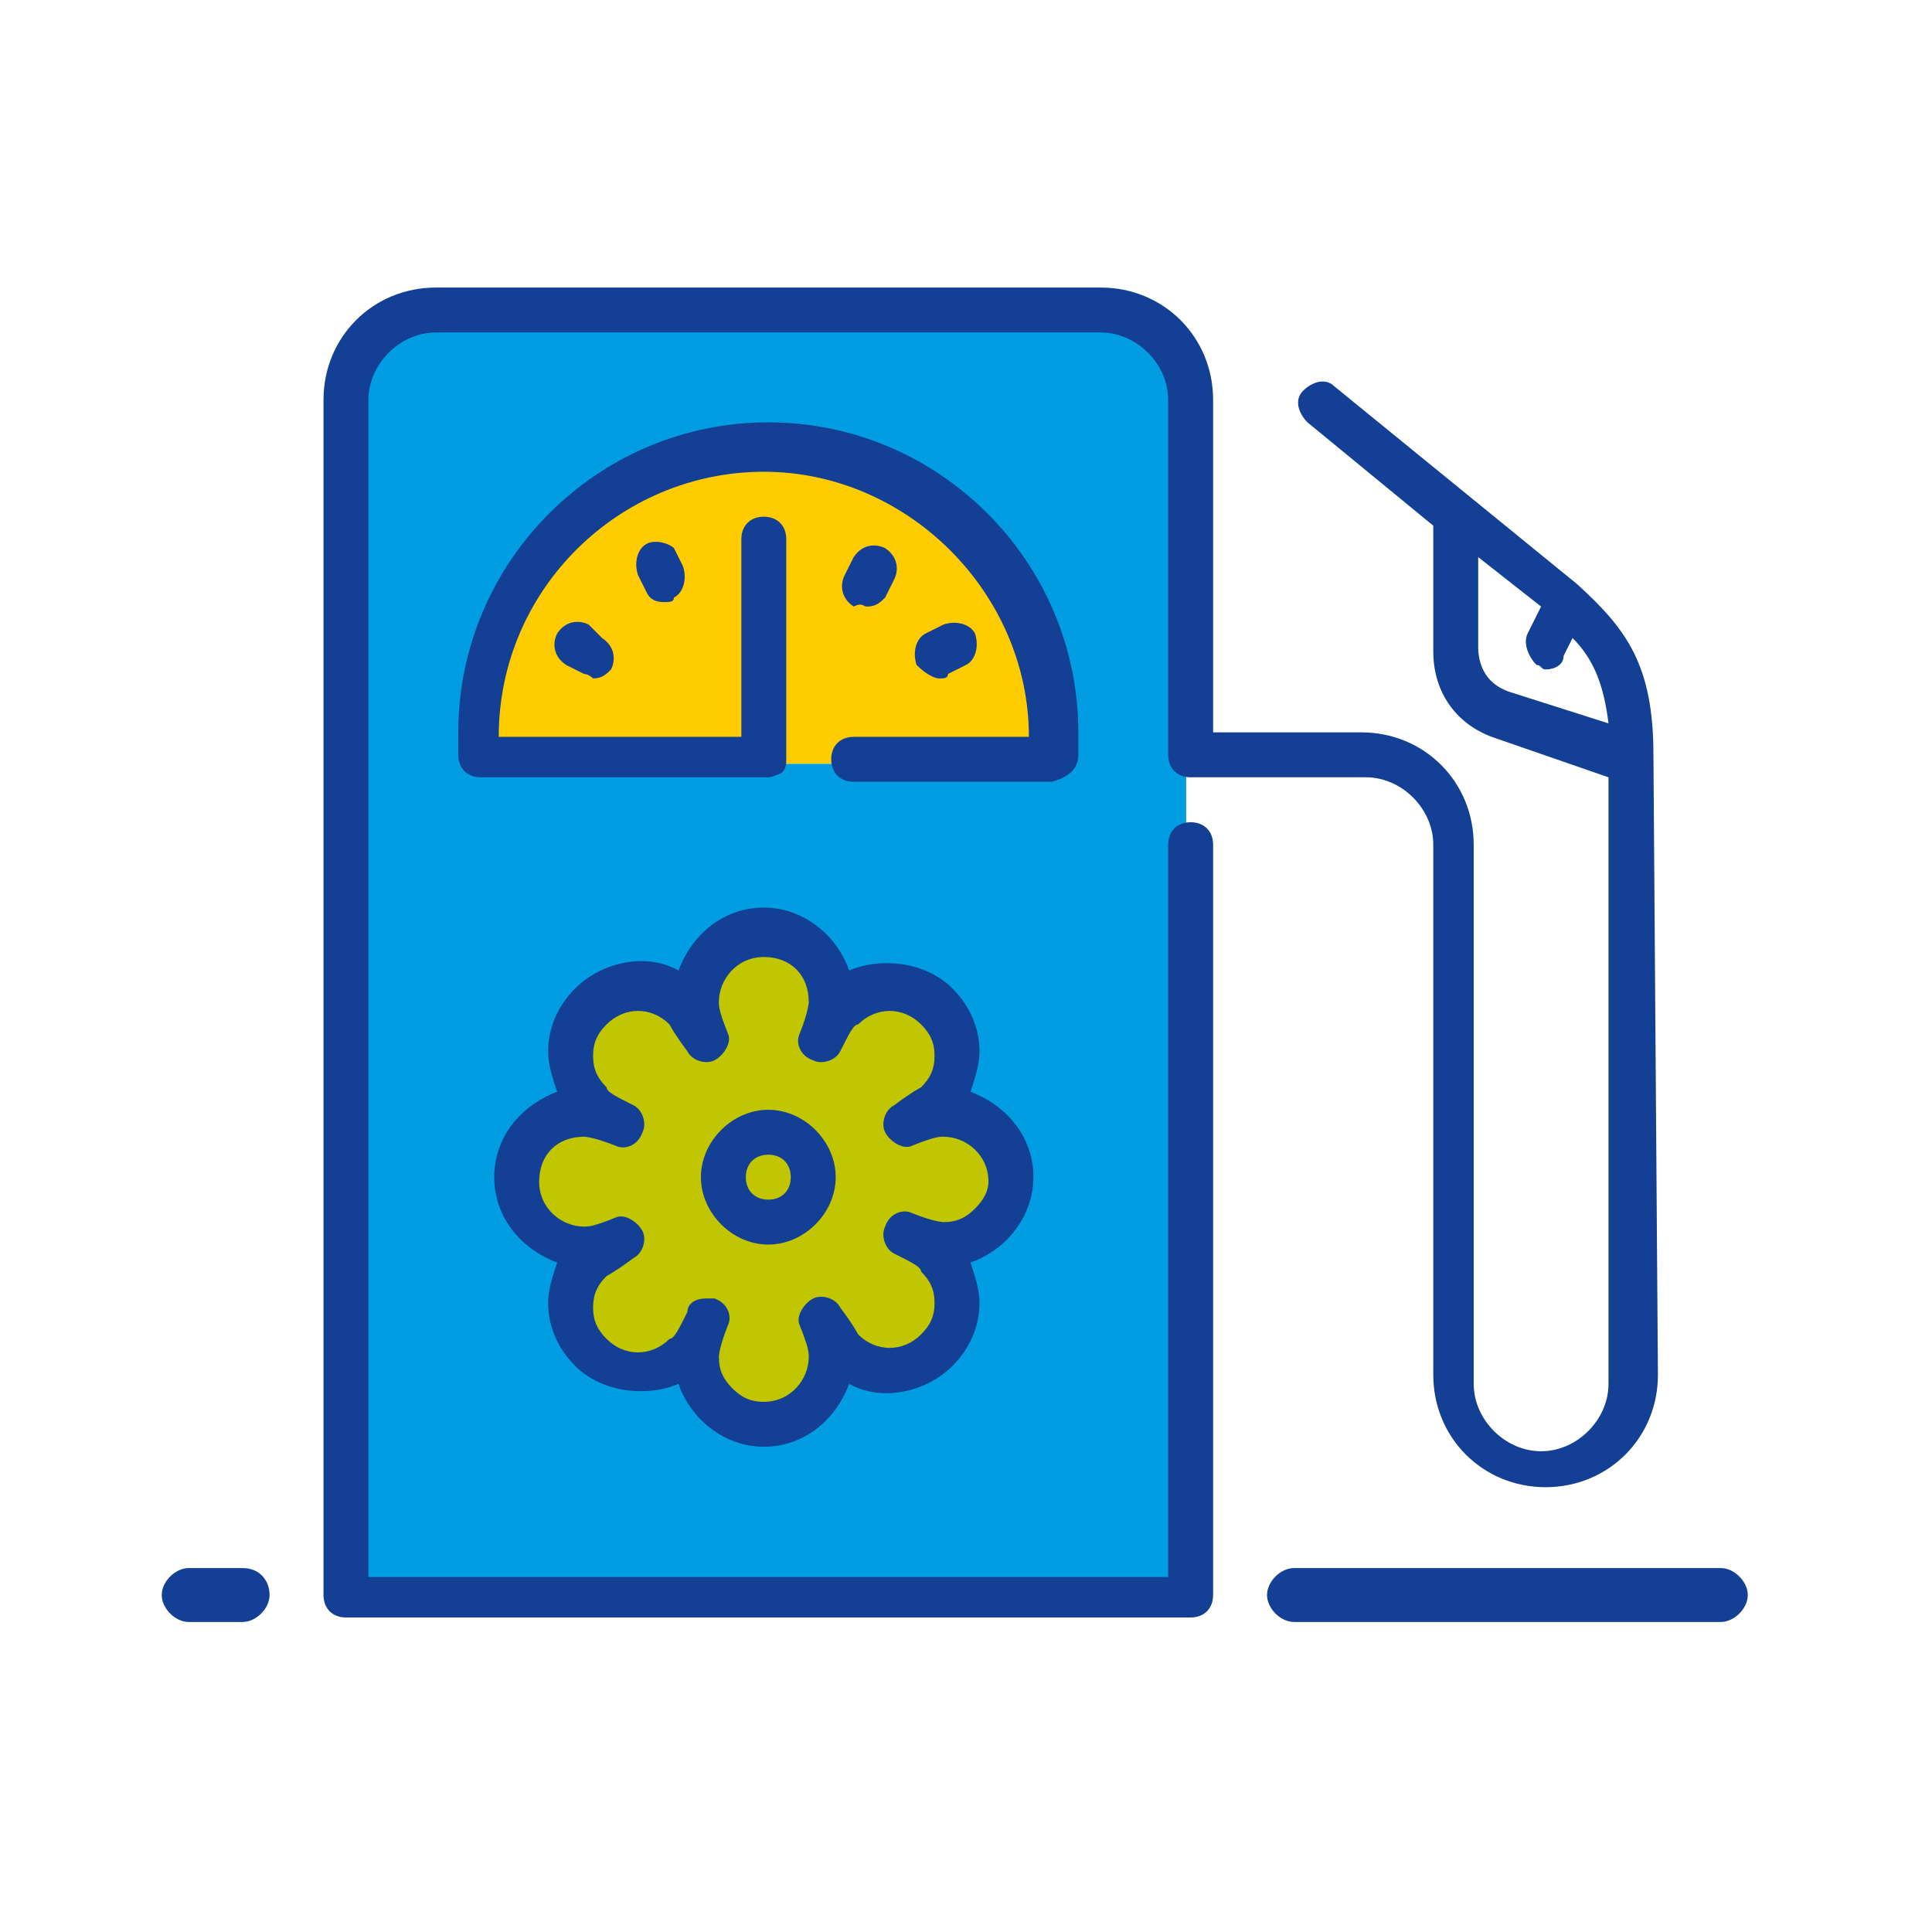 <svg xmlns="http://www.w3.org/2000/svg" version="1.1" id="Ebene_1" x="0px" y="0px" viewBox="0.0 0.0 43.0 43.0" style="enable-background:new 0 0 42.5 42.5;" xml:space="preserve" width="42.5" height="42.5">
<style type="text/css">
	.st0{fill:#FFCC02;}
	.st1{fill:#009DE3;}
	.st2{fill:#C2C600;}
	.st3{fill:#134094;}
</style>
<polygon class="st0" points="10.6,17 23.4,17 23.1,14.8 21.3,11.5 19.2,10.4 16.3,10.1 13.7,10.8 11.7,13 10.5,15.5 " />
<path class="st1" d="M25.8,7.4l-1.7-0.6H10.4L8.6,7.2L7.8,8.4v27.1h18.6v-27L25.8,7.4z M10.6,17l0.3-2.5l0.8-1.5l1.2-1.6l2.3-1.3  L17,10l2.2,0.4l2,1.1l1.7,2l0.4,2.3l0,1.2H10.6z" />
<polygon class="st2" points="15.8,23.1 14.6,21.9 13.2,22.3 12.7,23.5 13.3,24.7 11.9,25.2 11.5,26.2 12.2,27.5 13.6,27.6   12.6,28.6 12.8,29.7 13.6,30.3 14.8,30.4 15.3,29.2 15.6,30.9 16.5,31.4 17.8,31.5 18.2,30.9 18.4,29.8 19.3,30.4 20.4,30.4   21.1,30.1 21.1,29.5 21.2,28.5 20.5,27.5 21.8,27.3 22.3,26.8 22.3,25.6 21.9,24.9 20.7,24.7 21.3,23.5 21,22.4 20.1,22 19,22.1   18.6,22.9 18.3,21.5 17.5,20.6 16.3,20.9 15.5,21.7 " />
<g>
	<g>
		<path class="st3" d="M21.7,26.9c-0.2,0.2-0.4,0.3-0.7,0.3c0,0-0.2,0-0.7-0.2c-0.2-0.1-0.5,0-0.6,0.3c-0.1,0.2,0,0.5,0.2,0.6    c0.4,0.2,0.6,0.3,0.6,0.4c0.2,0.2,0.3,0.4,0.3,0.7c0,0.3-0.1,0.5-0.3,0.7c-0.4,0.4-1,0.4-1.4,0c0,0-0.1-0.2-0.4-0.6    c-0.1-0.2-0.4-0.3-0.6-0.2c-0.2,0.1-0.4,0.4-0.3,0.6C18,30,18,30.1,18,30.2c0,0.5-0.4,1-1,1c-0.3,0-0.5-0.1-0.7-0.3    c-0.2-0.2-0.3-0.4-0.3-0.7c0,0,0-0.2,0.2-0.7c0.1-0.2,0-0.5-0.3-0.6c-0.1,0-0.1,0-0.2,0c-0.2,0-0.4,0.1-0.4,0.3    c-0.2,0.4-0.3,0.6-0.4,0.6c-0.4,0.4-1,0.4-1.4,0c-0.2-0.2-0.3-0.4-0.3-0.7c0-0.3,0.1-0.5,0.3-0.7c0,0,0.2-0.1,0.6-0.4    c0.2-0.1,0.3-0.4,0.2-0.6s-0.4-0.4-0.6-0.3c-0.5,0.2-0.6,0.2-0.7,0.2c-0.5,0-1-0.4-1-1s0.4-1,1-1c0,0,0.2,0,0.7,0.2    c0.2,0.1,0.5,0,0.6-0.3c0.1-0.2,0-0.5-0.2-0.6c-0.4-0.2-0.6-0.3-0.6-0.4c-0.2-0.2-0.3-0.4-0.3-0.7c0-0.3,0.1-0.5,0.3-0.7    c0.4-0.4,1-0.4,1.4,0c0,0,0.1,0.2,0.4,0.6c0.1,0.2,0.4,0.3,0.6,0.2c0.2-0.1,0.4-0.4,0.3-0.6C16,22.5,16,22.4,16,22.3    c0-0.5,0.4-1,1-1s1,0.4,1,1c0,0,0,0.2-0.2,0.7c-0.1,0.2,0,0.5,0.3,0.6c0.2,0.1,0.5,0,0.6-0.2c0.2-0.4,0.3-0.6,0.4-0.6    c0.4-0.4,1-0.4,1.4,0c0.2,0.2,0.3,0.4,0.3,0.7c0,0.3-0.1,0.5-0.3,0.7c0,0-0.2,0.1-0.6,0.4c-0.2,0.1-0.3,0.4-0.2,0.6    c0.1,0.2,0.4,0.4,0.6,0.3c0.5-0.2,0.6-0.2,0.7-0.2c0.5,0,1,0.4,1,1C22,26.5,21.9,26.7,21.7,26.9 M23,26.2c0-0.9-0.6-1.6-1.4-1.9    c0.1-0.3,0.2-0.6,0.2-0.9c0-0.5-0.2-1-0.6-1.4c-0.6-0.6-1.6-0.7-2.3-0.4c-0.1-0.3-0.3-0.6-0.5-0.8c-0.4-0.4-0.9-0.6-1.4-0.6    c-0.9,0-1.6,0.6-1.9,1.4c-0.7-0.4-1.7-0.2-2.3,0.4c-0.4,0.4-0.6,0.9-0.6,1.4c0,0.3,0.1,0.6,0.2,0.9c-0.8,0.3-1.4,1-1.4,1.9    s0.6,1.6,1.4,1.9c-0.1,0.3-0.2,0.6-0.2,0.9c0,0.5,0.2,1,0.6,1.4c0.6,0.6,1.6,0.7,2.3,0.4c0.1,0.3,0.3,0.6,0.5,0.8    c0.4,0.4,0.9,0.6,1.4,0.6l0,0c0.9,0,1.6-0.6,1.9-1.4c0.7,0.4,1.7,0.2,2.3-0.4c0.4-0.4,0.6-0.9,0.6-1.4c0-0.3-0.1-0.6-0.2-0.9    c0.3-0.1,0.6-0.3,0.8-0.5C22.8,27.2,23,26.7,23,26.2" />
	</g>
	<g>
		<path class="st3" d="M33.6,15.4c-0.6-0.2-0.7-0.7-0.7-1v-2l1.4,1.1L34,14.1c-0.1,0.2,0,0.5,0.2,0.7c0.1,0,0.1,0.1,0.2,0.1    c0.2,0,0.4-0.1,0.4-0.3l0.2-0.4c0.5,0.5,0.7,1.1,0.8,1.9L33.6,15.4z M36.8,16.8L36.8,16.8c0-2-0.6-2.8-1.7-3.8l-5.4-4.4    c-0.2-0.2-0.5-0.1-0.7,0.1c-0.2,0.2-0.1,0.5,0.1,0.7l2.8,2.3v2.8c0,0.9,0.5,1.6,1.3,1.9l2.6,0.9v13.5c0,0.8-0.7,1.5-1.5,1.5    s-1.5-0.7-1.5-1.5v-12c0-1.4-1.1-2.5-2.5-2.5H27V8.9c0-1.4-1.1-2.5-2.5-2.5H9.7c-1.4,0-2.5,1.1-2.5,2.5v26.6    c0,0.3,0.2,0.5,0.5,0.5h18.8c0.3,0,0.5-0.2,0.5-0.5V18.8c0-0.3-0.2-0.5-0.5-0.5S26,18.5,26,18.8v16.3H8.2V8.9    c0-0.8,0.7-1.5,1.5-1.5h14.8c0.8,0,1.5,0.7,1.5,1.5v7.9c0,0.3,0.2,0.5,0.5,0.5h3.9c0.8,0,1.5,0.7,1.5,1.5v11.8    c0,1.4,1.1,2.5,2.5,2.5s2.5-1.1,2.5-2.5L36.8,16.8L36.8,16.8" />
	</g>
	<g>
		<path class="st3" d="M17.1,26.7c-0.3,0-0.5-0.2-0.5-0.5s0.2-0.5,0.5-0.5s0.5,0.2,0.5,0.5S17.4,26.7,17.1,26.7 M17.1,24.7    c-0.8,0-1.5,0.7-1.5,1.5s0.7,1.5,1.5,1.5s1.5-0.7,1.5-1.5S17.9,24.7,17.1,24.7" />
	</g>
	<g>
		<path class="st3" d="M14.4,12.1c-0.2,0.1-0.3,0.4-0.2,0.7l0.2,0.4c0.1,0.2,0.3,0.2,0.4,0.2c0.1,0,0.2,0,0.2-0.1    c0.2-0.1,0.3-0.4,0.2-0.7L15,12.2C14.9,12.1,14.6,12,14.4,12.1" />
	</g>
	<g>
		<path class="st3" d="M13.1,13.9c-0.2-0.1-0.5-0.1-0.7,0.2c-0.1,0.2-0.1,0.5,0.2,0.7L13,15c0.1,0,0.2,0.1,0.2,0.1    c0.2,0,0.3-0.1,0.4-0.2c0.1-0.2,0.1-0.5-0.2-0.7L13.1,13.9z" />
	</g>
	<g>
		<path class="st3" d="M24,16.8v-0.5c0-3.8-3.1-6.9-6.9-6.9s-6.9,3.1-6.9,6.9v0.5c0,0.3,0.2,0.5,0.5,0.5h6.4c0.1,0,0.3-0.1,0.3-0.1    c0.1-0.1,0.1-0.2,0.1-0.3V12c0-0.3-0.2-0.5-0.5-0.5s-0.5,0.2-0.5,0.5v4.4h-5.4c0-3.3,2.7-5.9,5.9-5.9s5.9,2.7,5.9,5.9H19    c-0.3,0-0.5,0.2-0.5,0.5s0.2,0.5,0.5,0.5h4.4C23.8,17.3,24,17.1,24,16.8" />
	</g>
	<g>
		<path class="st3" d="M19.3,13.5c0.2,0,0.3-0.1,0.4-0.2l0.2-0.4c0.1-0.2,0.1-0.5-0.2-0.7c-0.2-0.1-0.5-0.1-0.7,0.2l-0.2,0.4    c-0.1,0.2-0.1,0.5,0.2,0.7C19.2,13.4,19.2,13.5,19.3,13.5" />
	</g>
	<g>
		<path class="st3" d="M20.9,15.1c0.1,0,0.2,0,0.2-0.1l0.4-0.2c0.2-0.1,0.3-0.4,0.2-0.7c-0.1-0.2-0.4-0.3-0.7-0.2l-0.4,0.2    c-0.2,0.1-0.3,0.4-0.2,0.7C20.6,15,20.8,15.1,20.9,15.1" />
	</g>
	<g>
		<path class="st3" d="M38.3,34.9h-9.5c-0.3,0-0.6,0.3-0.6,0.6s0.3,0.6,0.6,0.6h9.5c0.3,0,0.6-0.3,0.6-0.6    C38.9,35.2,38.6,34.9,38.3,34.9" />
	</g>
	<g>
		<path class="st3" d="M5.4,34.9H4.2c-0.3,0-0.6,0.3-0.6,0.6s0.3,0.6,0.6,0.6h1.2c0.3,0,0.6-0.3,0.6-0.6C6,35.2,5.8,34.9,5.4,34.9" />
	</g>
</g>
</svg>